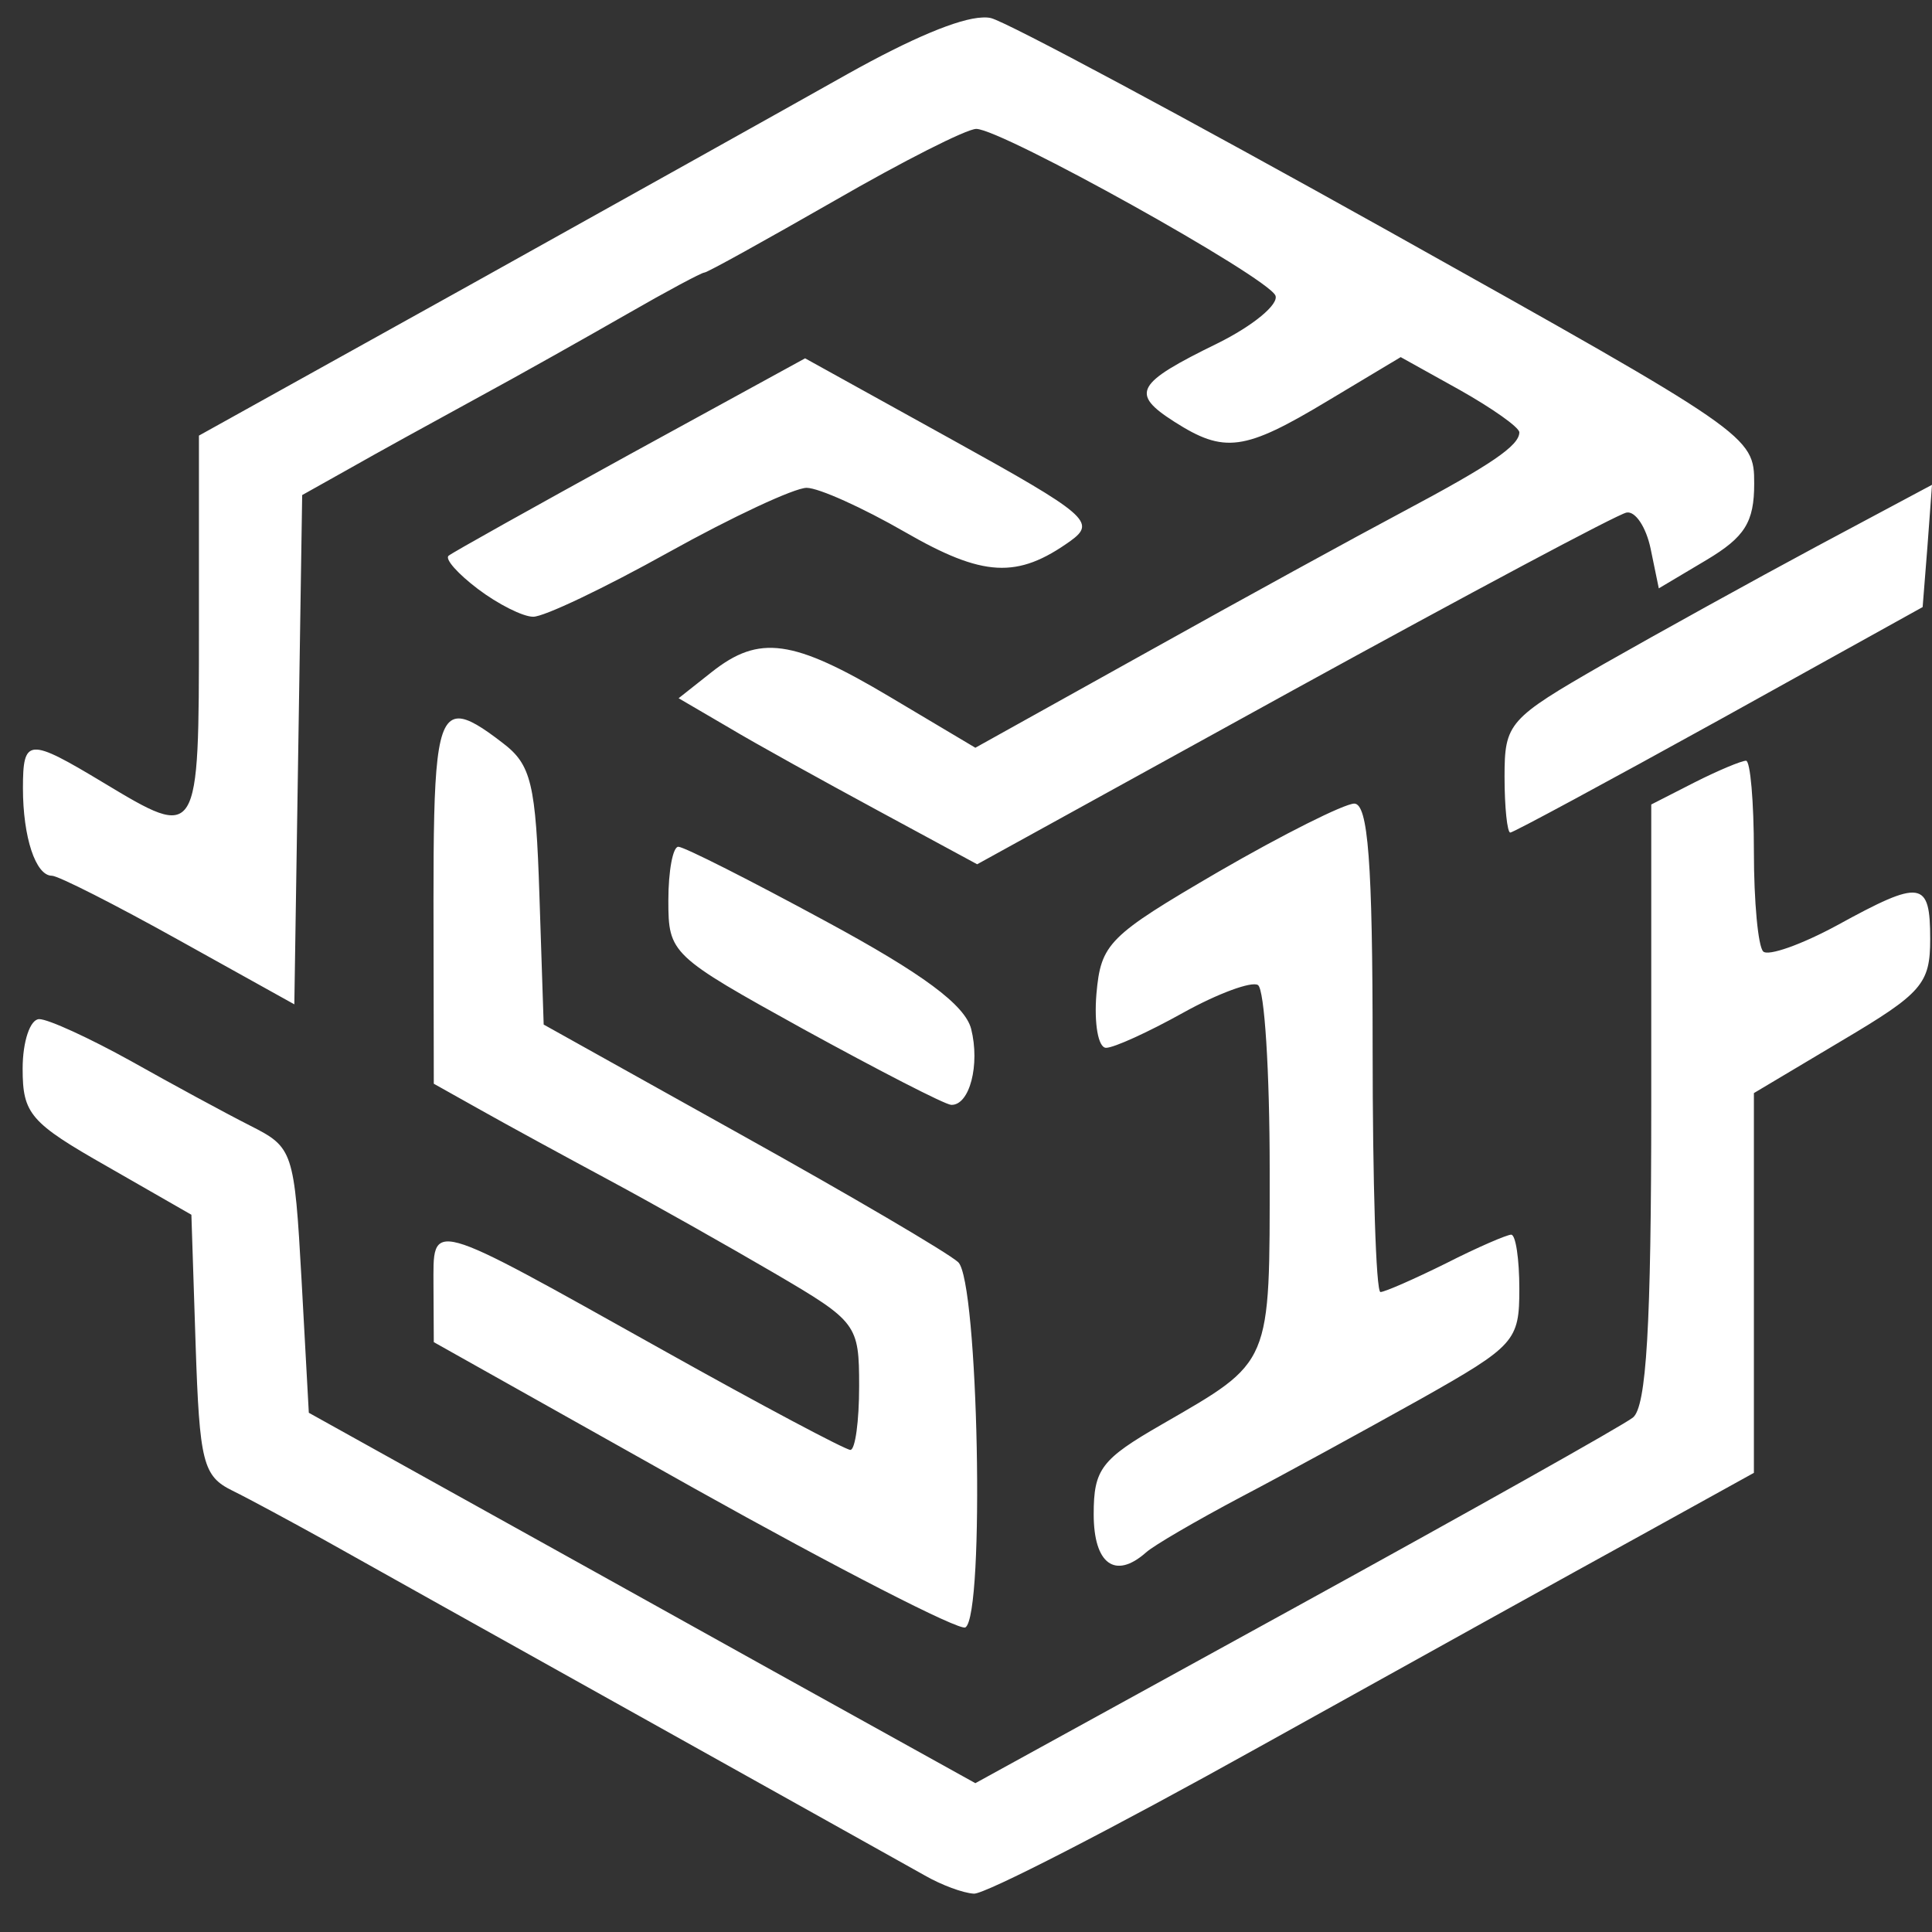 <svg version="1.2" xmlns="http://www.w3.org/2000/svg" viewBox="0 0 64 64" width="64" height="64">
	<rect x="0" y="0" width="64" height="64" fill="#333333" stroke="none"/>
	<style>
		.s0 { fill: #ffffff } 
	</style>
	<path id="path1" class="s0" d="m32.54 0.58c-0.78 0.03-2.35 0.69-4.46 1.87-2.06 1.16-7.74 4.33-12.62 7.05l-8.87 4.93v6.34c0 7.07 0 7.06-3.16 5.16-2.49-1.5-2.67-1.49-2.67 0.18 0 1.62 0.42 2.9 0.96 2.9 0.21 0 2.1 0.96 4.2 2.13l3.83 2.13 0.13-8.43 0.13-8.44 1.57-0.88c0.86-0.49 2.75-1.53 4.18-2.31 1.44-0.78 3.69-2.05 5-2.8 1.32-0.76 2.48-1.38 2.57-1.38 0.1 0 2.04-1.08 4.31-2.38 2.27-1.31 4.38-2.38 4.7-2.38 0.84 0 9.64 4.9 9.91 5.52 0.12 0.29-0.74 1-1.91 1.58-2.72 1.33-2.91 1.66-1.44 2.6 1.66 1.06 2.32 0.97 5.08-0.69l2.42-1.45 1.96 1.09c1.08 0.61 1.96 1.23 1.97 1.4 0 0.44-0.92 1.07-3.89 2.65-1.47 0.78-5.25 2.85-8.4 4.61l-5.73 3.19-2.84-1.69c-3.21-1.91-4.32-2.06-5.89-0.82l-1.1 0.87 1.66 0.97c0.9 0.54 3.13 1.77 4.94 2.75l3.29 1.78 10.49-5.78c5.77-3.17 10.73-5.82 11.02-5.87 0.29-0.06 0.65 0.48 0.8 1.2l0.27 1.31 1.58-0.94c1.27-0.76 1.58-1.25 1.58-2.53 0-1.58-0.09-1.64-12.14-8.38-6.68-3.73-12.59-6.9-13.14-7.04q-0.12-0.03-0.29-0.02zm-5.87 11.29l-5.79 3.17c-3.18 1.75-5.89 3.26-6.02 3.37-0.13 0.11 0.31 0.6 0.97 1.1 0.66 0.5 1.49 0.92 1.83 0.92 0.35 0.01 2.36-0.95 4.48-2.13 2.12-1.18 4.18-2.14 4.58-2.14 0.4 0 1.86 0.66 3.25 1.46 2.6 1.5 3.73 1.56 5.49 0.3 0.86-0.62 0.57-0.87-3.93-3.36zm37.33 4.19l-3.8 2.03c-2.09 1.12-5.27 2.88-7.08 3.91-3.15 1.81-3.28 1.95-3.28 3.73 0 1.02 0.09 1.85 0.19 1.85 0.1 0 3.21-1.68 6.92-3.73l6.74-3.74 0.16-2.02zm-48.82 7.74c-0.74 0.02-0.82 1.58-0.82 6.03l0.01 6.07 1.57 0.88c0.87 0.49 2.78 1.53 4.25 2.32 1.47 0.79 3.93 2.18 5.47 3.08 2.73 1.6 2.8 1.69 2.8 3.74 0 1.16-0.13 2.11-0.29 2.11-0.16 0-2.95-1.48-6.2-3.3-7.91-4.42-7.61-4.34-7.61-2.1l0.01 1.83 8.62 4.84c4.74 2.65 8.79 4.73 8.99 4.61 0.65-0.4 0.43-11.49-0.24-12.1-0.34-0.31-3.56-2.2-7.17-4.21l-6.56-3.66-0.14-4.25c-0.12-3.74-0.27-4.36-1.22-5.08-0.66-0.51-1.14-0.82-1.47-0.81zm42.66 1.4c-0.15 0-0.92 0.32-1.71 0.72l-1.43 0.73v9.92c0 7.36-0.16 10.04-0.61 10.39-0.33 0.26-5.37 3.09-11.19 6.29l-10.59 5.82-6.67-3.7c-3.66-2.04-8.63-4.8-11.04-6.14l-4.37-2.43-0.24-4.39c-0.24-4.3-0.28-4.4-1.7-5.12-0.81-0.41-2.58-1.37-3.95-2.14-1.37-0.76-2.74-1.39-3.04-1.39-0.3 0-0.55 0.74-0.55 1.64 0 1.5 0.25 1.79 2.8 3.24l2.79 1.6 0.14 4.3c0.13 3.9 0.24 4.36 1.22 4.84 0.59 0.29 1.95 1.03 3.02 1.62 1.07 0.6 5.77 3.23 10.45 5.84 4.67 2.61 8.94 4.99 9.47 5.29 0.54 0.31 1.26 0.58 1.62 0.6 0.35 0.03 4.61-2.16 9.47-4.87 4.86-2.7 10.53-5.85 12.61-6.99l3.76-2.08v-6.29-6.29l2.92-1.74c2.65-1.57 2.92-1.88 2.92-3.36 0-1.95-0.29-1.99-3.08-0.46-1.18 0.64-2.28 1.03-2.45 0.87-0.17-0.16-0.31-1.65-0.31-3.31 0-1.66-0.12-3.01-0.26-3.01zm-12.98 1.42c-0.34 0.01-2.36 1.02-4.5 2.26-3.65 2.13-3.89 2.37-4.04 4.05-0.08 0.98 0.06 1.78 0.32 1.78 0.26 0 1.4-0.52 2.55-1.16 1.15-0.64 2.27-1.05 2.48-0.92 0.22 0.13 0.39 2.88 0.39 6.12 0 6.52 0.09 6.32-3.58 8.44-2 1.15-2.25 1.48-2.25 2.97 0 1.65 0.71 2.17 1.73 1.27 0.25-0.23 1.66-1.05 3.13-1.83 1.47-0.77 4.15-2.24 5.96-3.25 3.14-1.77 3.28-1.93 3.28-3.65 0-0.99-0.12-1.8-0.27-1.8-0.14 0-1.12 0.42-2.16 0.95-1.05 0.52-2.03 0.95-2.17 0.95-0.15 0-0.26-3.64-0.26-8.09 0-6.15-0.15-8.09-0.61-8.09zm-22.39 1.43c-0.18 0-0.33 0.8-0.33 1.78 0 1.76 0.08 1.83 4.49 4.27 2.48 1.36 4.67 2.49 4.88 2.5 0.61 0.02 0.96-1.33 0.66-2.52-0.21-0.79-1.59-1.82-4.83-3.57-2.49-1.35-4.68-2.46-4.87-2.46zm4.31 41.68q-0.03 0.03-0.09 0.23 0.02 0.01 0.04 0.01 0.02-0.01 0.04-0.03 0.03-0.19 0.02-0.21h-0.01q0 0 0 0zm5.53 1.31l-0.65 0.02q0.3 0 0.6 0.02 0.02-0.02 0.05-0.04zm-1.75 0.05l-0.35 0.01q0.02 0.01 0.04 0.02 0.15-0.01 0.31-0.03zm17.7 3.51q-0.34 0.06-0.68 0.12 0.24 0.03 0.47 0.06 0.08 0 0.17-0.01 0.01-0.09 0.04-0.17z"/>
</svg>